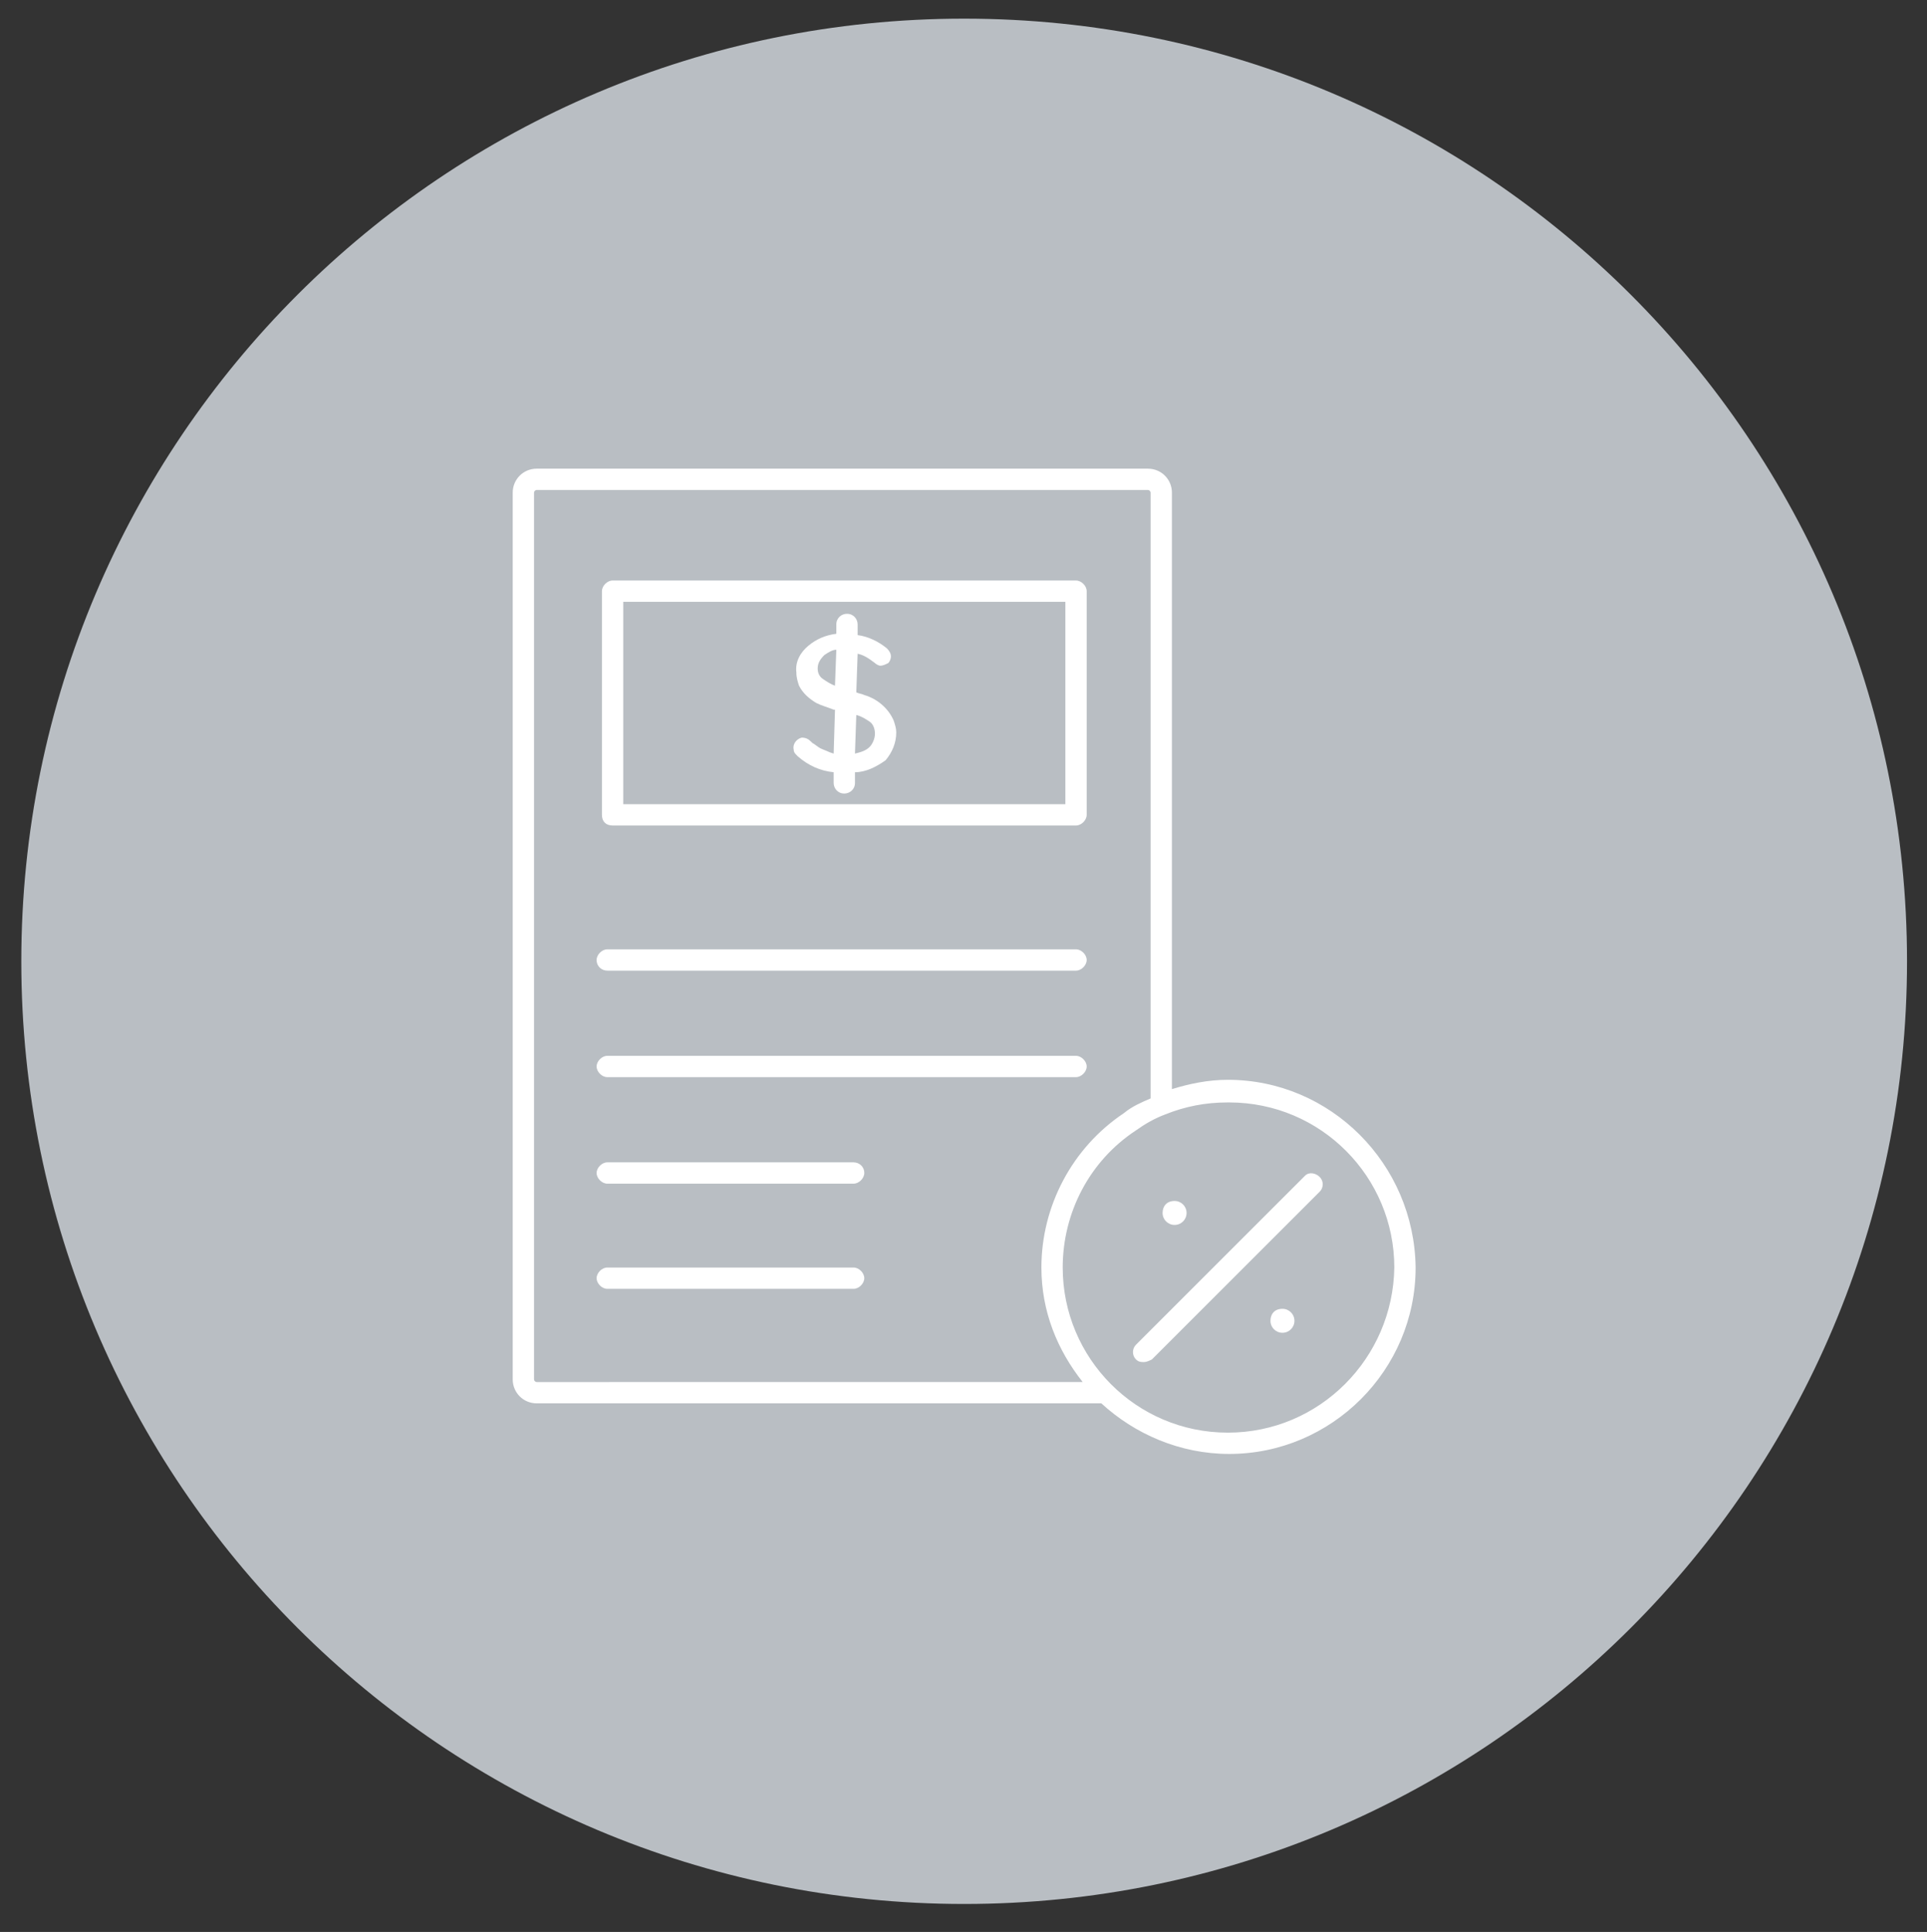 <?xml version="1.0" encoding="UTF-8"?>
<svg xmlns="http://www.w3.org/2000/svg" xmlns:xlink="http://www.w3.org/1999/xlink" version="1.1" id="Capa_1" x="0px" y="0px" viewBox="0 0 144.7 145.1" style="enable-background:new 0 0 144.7 145.1;" xml:space="preserve">
<rect x="0" y="0" width="144.7" height="145.1" fill="#333333" stroke="none"/>
<style>
	.st0{clip-path:url(#SVGID_2_);fill:#B9BEC3;}
	.st1{clip-path:url(#SVGID_2_);fill:#FFFFFF;}
</style>
<g>
	<defs>
		<rect id="SVGID_1_" x="1.6" y="1.4" width="141.6" height="141.6"/>
	</defs>
	
	<path class="st0" d="M72.4,143c39.1,0,70.8-31.7,70.8-70.8c0-39.1-31.7-70.8-70.8-70.8S1.6,33.1,1.6,72.2   C1.6,111.3,33.3,143,72.4,143"/>
	<path class="st1" d="M96.3,98.3c0.5,0,0.9,0.4,0.9,0.9s-0.4,0.9-0.9,0.9c-0.5,0-0.9-0.4-0.9-0.9S95.7,98.3,96.3,98.3"/>
	<path class="st1" d="M88.2,90.2c0.5,0,0.9,0.4,0.9,0.9s-0.4,0.9-0.9,0.9c-0.5,0-0.9-0.4-0.9-0.9S87.6,90.2,88.2,90.2"/>
	<path class="st1" d="M46.8,45.2h24.6h2.9h5.7v15.2h-5.7h-2.9H46.8V45.2z M46,62h25.4h2.9h6.5c0.4,0,0.8-0.4,0.8-0.8V44.4   c0-0.4-0.4-0.8-0.8-0.8h-6.5h-2.9H46c-0.4,0-0.8,0.4-0.8,0.8v16.8C45.2,61.7,45.5,62,46,62"/>
	<path class="st1" d="M45.6,72.9h35.2c0.4,0,0.8-0.4,0.8-0.8c0-0.4-0.4-0.8-0.8-0.8H45.6c-0.4,0-0.8,0.4-0.8,0.8   C44.8,72.6,45.2,72.9,45.6,72.9"/>
	<path class="st1" d="M45.6,80.9h35.2c0.4,0,0.8-0.4,0.8-0.8c0-0.4-0.4-0.8-0.8-0.8H45.6c-0.4,0-0.8,0.4-0.8,0.8   C44.8,80.5,45.2,80.9,45.6,80.9"/>
	<path class="st1" d="M64.1,87.3H45.6c-0.4,0-0.8,0.4-0.8,0.8c0,0.4,0.4,0.8,0.8,0.8h18.5c0.4,0,0.8-0.4,0.8-0.8   C64.9,87.6,64.5,87.3,64.1,87.3"/>
	<path class="st1" d="M64.1,95.2H45.6c-0.4,0-0.8,0.4-0.8,0.8c0,0.4,0.4,0.8,0.8,0.8h18.5c0.4,0,0.8-0.4,0.8-0.8   C64.9,95.6,64.5,95.2,64.1,95.2"/>
	<path class="st1" d="M92.2,107.6L92.2,107.6c-6.9,0-12.4-5.6-12.4-12.4c0-4.1,2-8,5.5-10.3c0.7-0.5,1.4-0.9,2.2-1.2c0,0,0,0,0,0   c1.5-0.6,3-0.9,4.7-0.9c0,0,0,0,0.1,0c6.9,0,12.4,5.6,12.4,12.4C104.6,102,99.1,107.6,92.2,107.6 M40.3,103.8   c-0.1,0-0.2-0.1-0.2-0.2V37c0-0.1,0.1-0.2,0.2-0.2h45.9c0.1,0,0.2,0.1,0.2,0.2v45.5c-0.7,0.3-1.4,0.6-2,1.1   c-3.9,2.6-6.2,7-6.2,11.6c0,3.3,1.2,6.2,3.1,8.6L40.3,103.8L40.3,103.8z M92.2,81.1L92.2,81.1c-1.5,0-2.9,0.3-4.2,0.7V37   c0-1-0.8-1.8-1.8-1.8H40.3c-1,0-1.8,0.8-1.8,1.8v66.6c0,1,0.8,1.8,1.8,1.8h42.4c2.5,2.3,5.9,3.8,9.6,3.8h0c7.7,0,14-6.3,14-14   C106.2,87.4,99.9,81.1,92.2,81.1"/>
	<path class="st1" d="M98,88.3L85.3,101c-0.3,0.3-0.3,0.8,0,1.1c0.2,0.2,0.4,0.2,0.6,0.2s0.4-0.1,0.6-0.2l12.6-12.6   c0.3-0.3,0.3-0.8,0-1.1S98.3,88,98,88.3"/>
	<path class="st1" d="M65.3,56.1c-0.3,0.3-0.7,0.4-1.1,0.5l0.1-2.9c0.4,0.1,0.7,0.3,1,0.5c0.3,0.2,0.4,0.6,0.4,0.9   C65.7,55.5,65.5,55.9,65.3,56.1 M62.7,51.5c-0.3-0.1-0.6-0.3-0.9-0.5c-0.3-0.2-0.4-0.5-0.4-0.8c0-0.4,0.2-0.7,0.5-1   c0.3-0.2,0.6-0.4,0.9-0.4L62.7,51.5z M64.9,52.2c-0.2-0.1-0.4-0.1-0.6-0.2l0.1-2.9c0.5,0.1,0.9,0.4,1.3,0.7   c0.1,0.1,0.3,0.2,0.4,0.2c0.2,0,0.4-0.1,0.6-0.2c0.1-0.1,0.2-0.3,0.2-0.5c0-0.2-0.1-0.4-0.3-0.6c-0.6-0.5-1.4-0.9-2.2-1l0-0.8   c0-0.4-0.3-0.8-0.8-0.8h0h0c-0.4,0-0.8,0.3-0.8,0.8v0.7c-0.8,0.1-1.5,0.4-2.1,0.9c-0.6,0.5-1,1.2-0.9,2c0,0.4,0.1,0.7,0.2,1   c0.3,0.6,0.8,1,1.3,1.3c0.4,0.2,0.8,0.3,1.3,0.5l0.1,0l-0.1,3.3l-0.3-0.1c-0.2-0.1-0.5-0.2-0.7-0.3c-0.2-0.1-0.4-0.3-0.6-0.4   l-0.1-0.1c-0.2-0.2-0.4-0.3-0.7-0.3c-0.4,0.1-0.7,0.5-0.6,0.9c0,0.2,0.1,0.3,0.3,0.5c0.8,0.7,1.7,1.1,2.7,1.2l0,0.8   c0,0.4,0.3,0.8,0.8,0.8h0c0.4,0,0.8-0.3,0.8-0.8l0-0.8c0.8,0,1.6-0.4,2.3-0.9c0.5-0.6,0.8-1.3,0.8-2.1c0-0.3-0.1-0.6-0.2-0.9   C66.7,53.2,65.9,52.5,64.9,52.2"/>
</g>
</svg>
